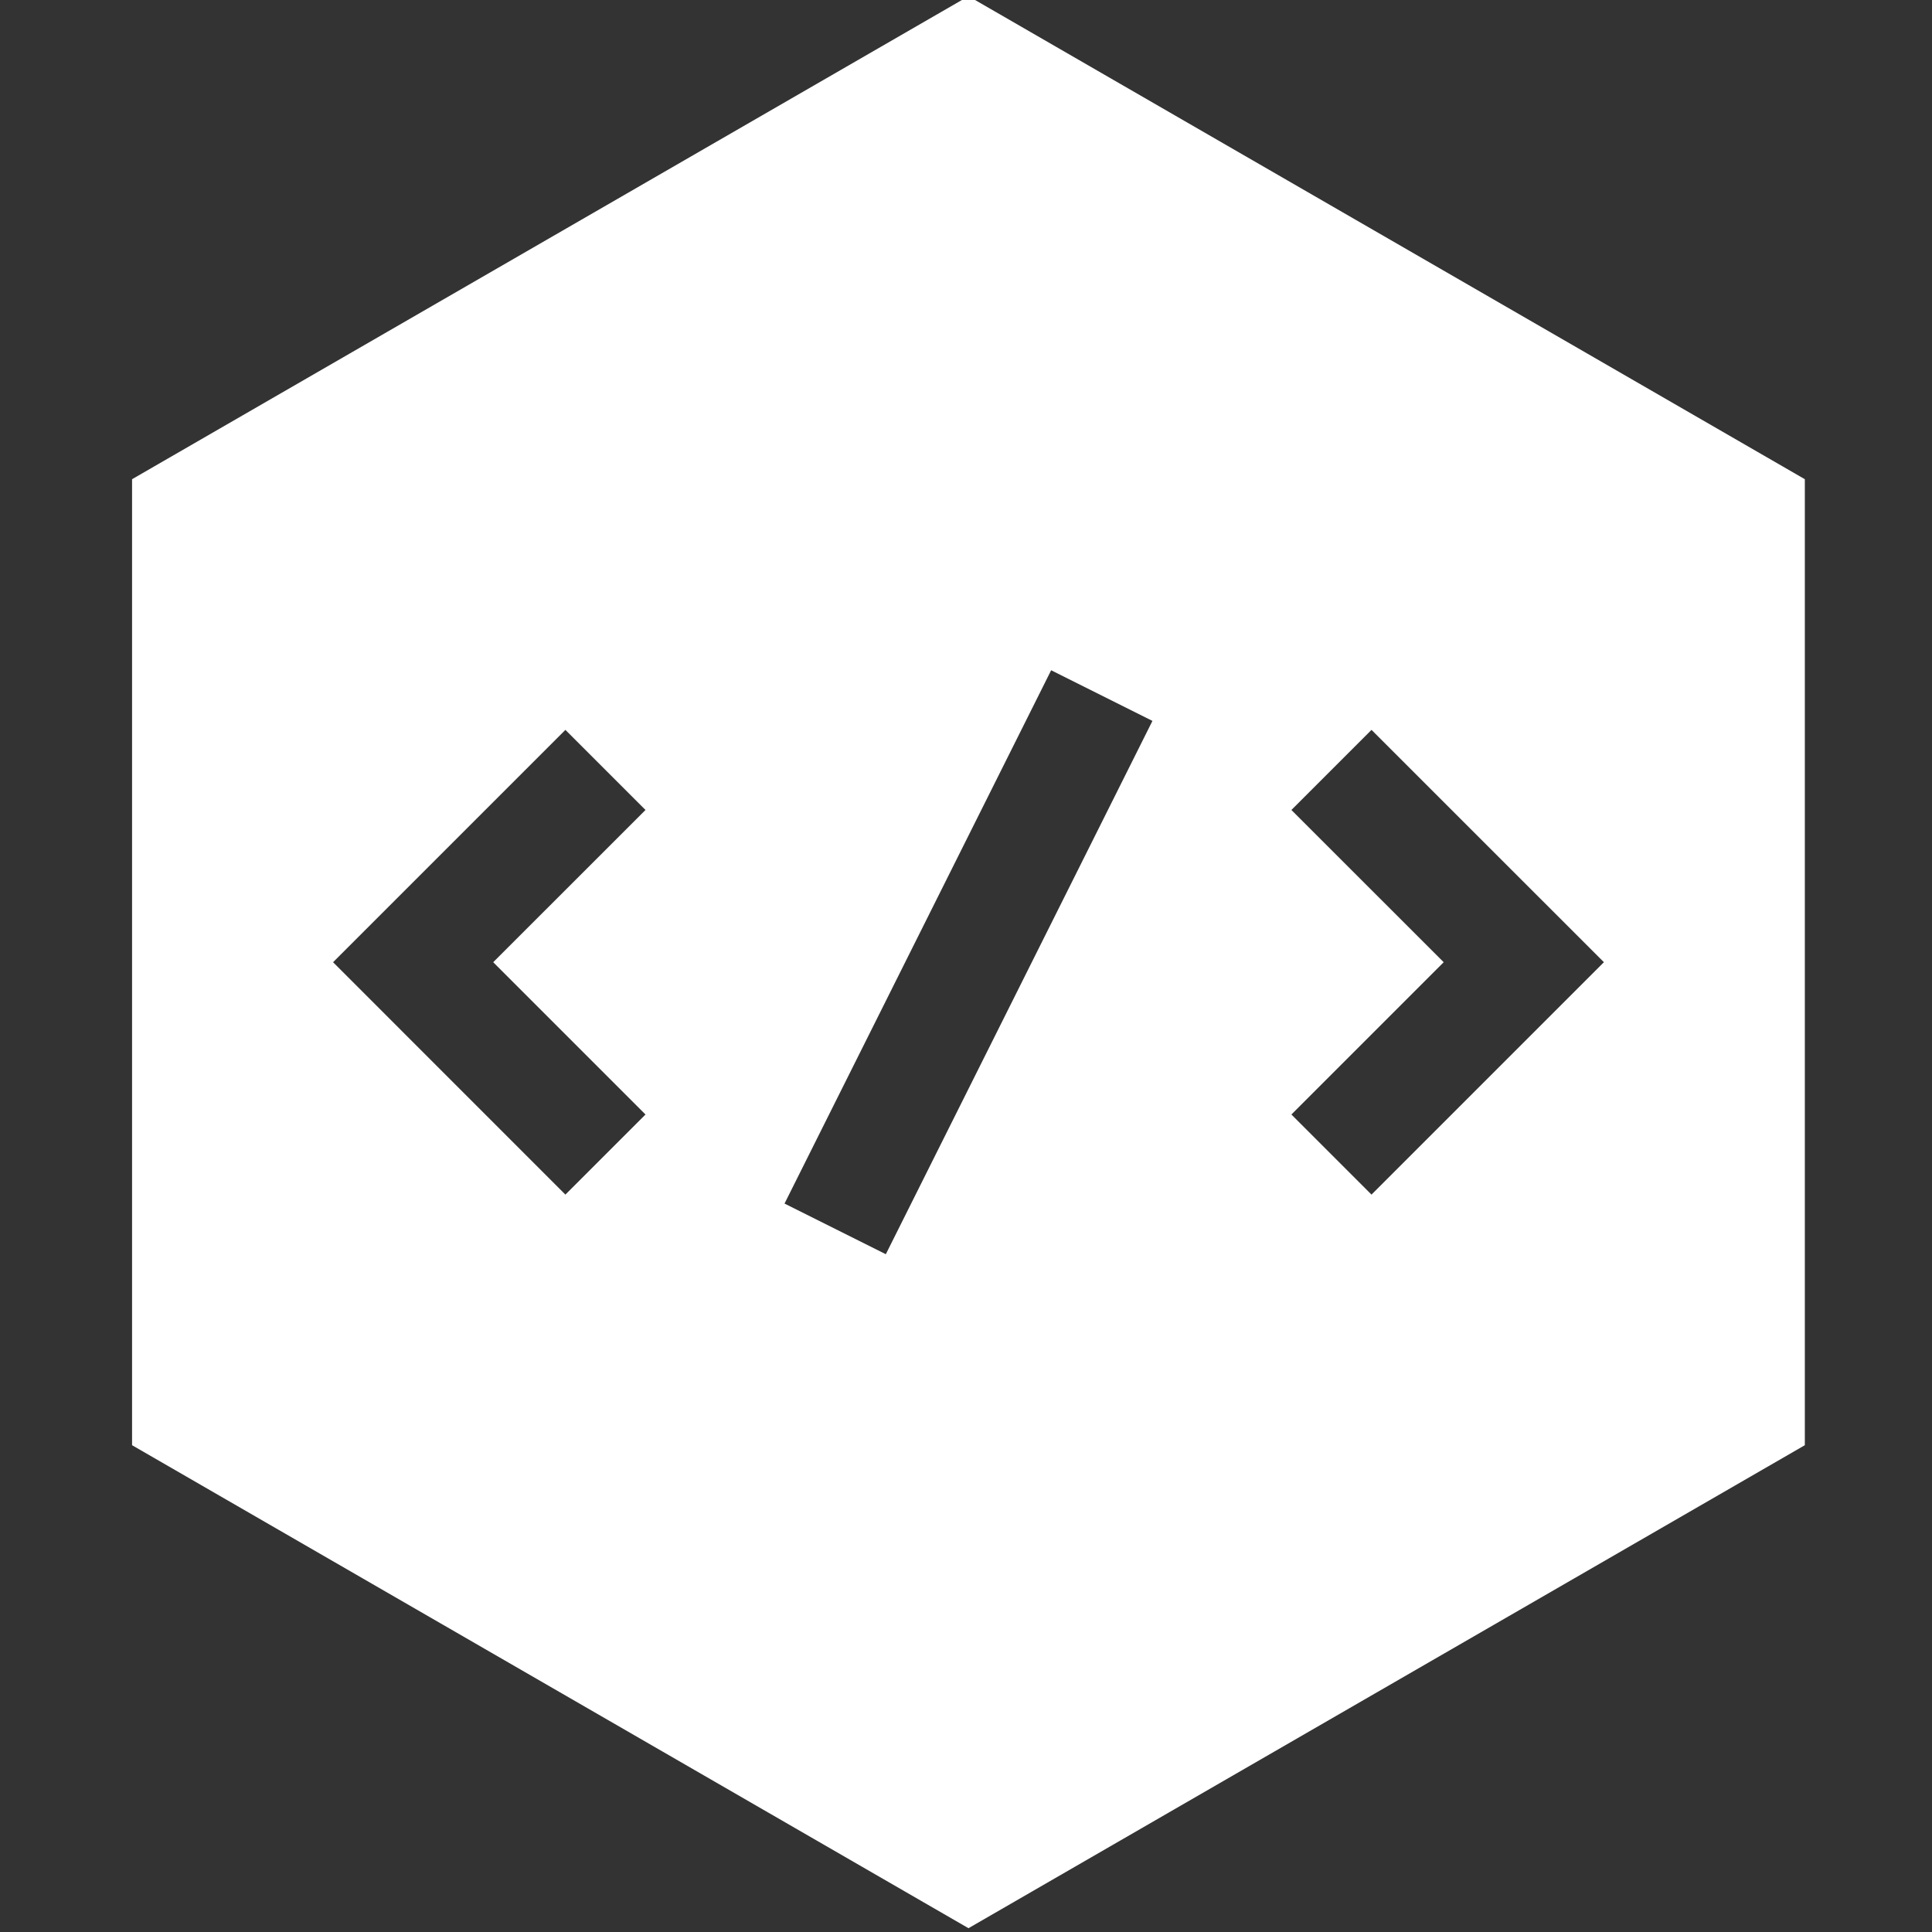 <svg width="28" height="28" viewBox="0 0 28 28" fill="none" xmlns="http://www.w3.org/2000/svg">
<rect x="0" y="0" width="28" height="28" fill="#333333" stroke="none"/>
<g clip-path="url(#clip0_2001_8378)">
<path d="M14.036 -0.055L1.914 6.945V20.945L14.036 27.945L26.157 20.945V6.945L14.036 -0.055ZM9.355 16.152L8.194 17.313L4.827 13.945L8.194 10.578L9.355 11.739L7.148 13.945L9.355 16.152ZM12.838 18.177L11.37 17.443L15.234 9.714L16.702 10.448L12.838 18.177ZM19.877 17.313L18.716 16.152L20.923 13.945L18.716 11.739L19.877 10.578L23.245 13.945L19.877 17.313Z" fill="white"/>
</g>
<defs>
<clipPath id="clip0_2001_8378">
<rect width="28" height="28" fill="white"/>
</clipPath>
</defs>
</svg>
